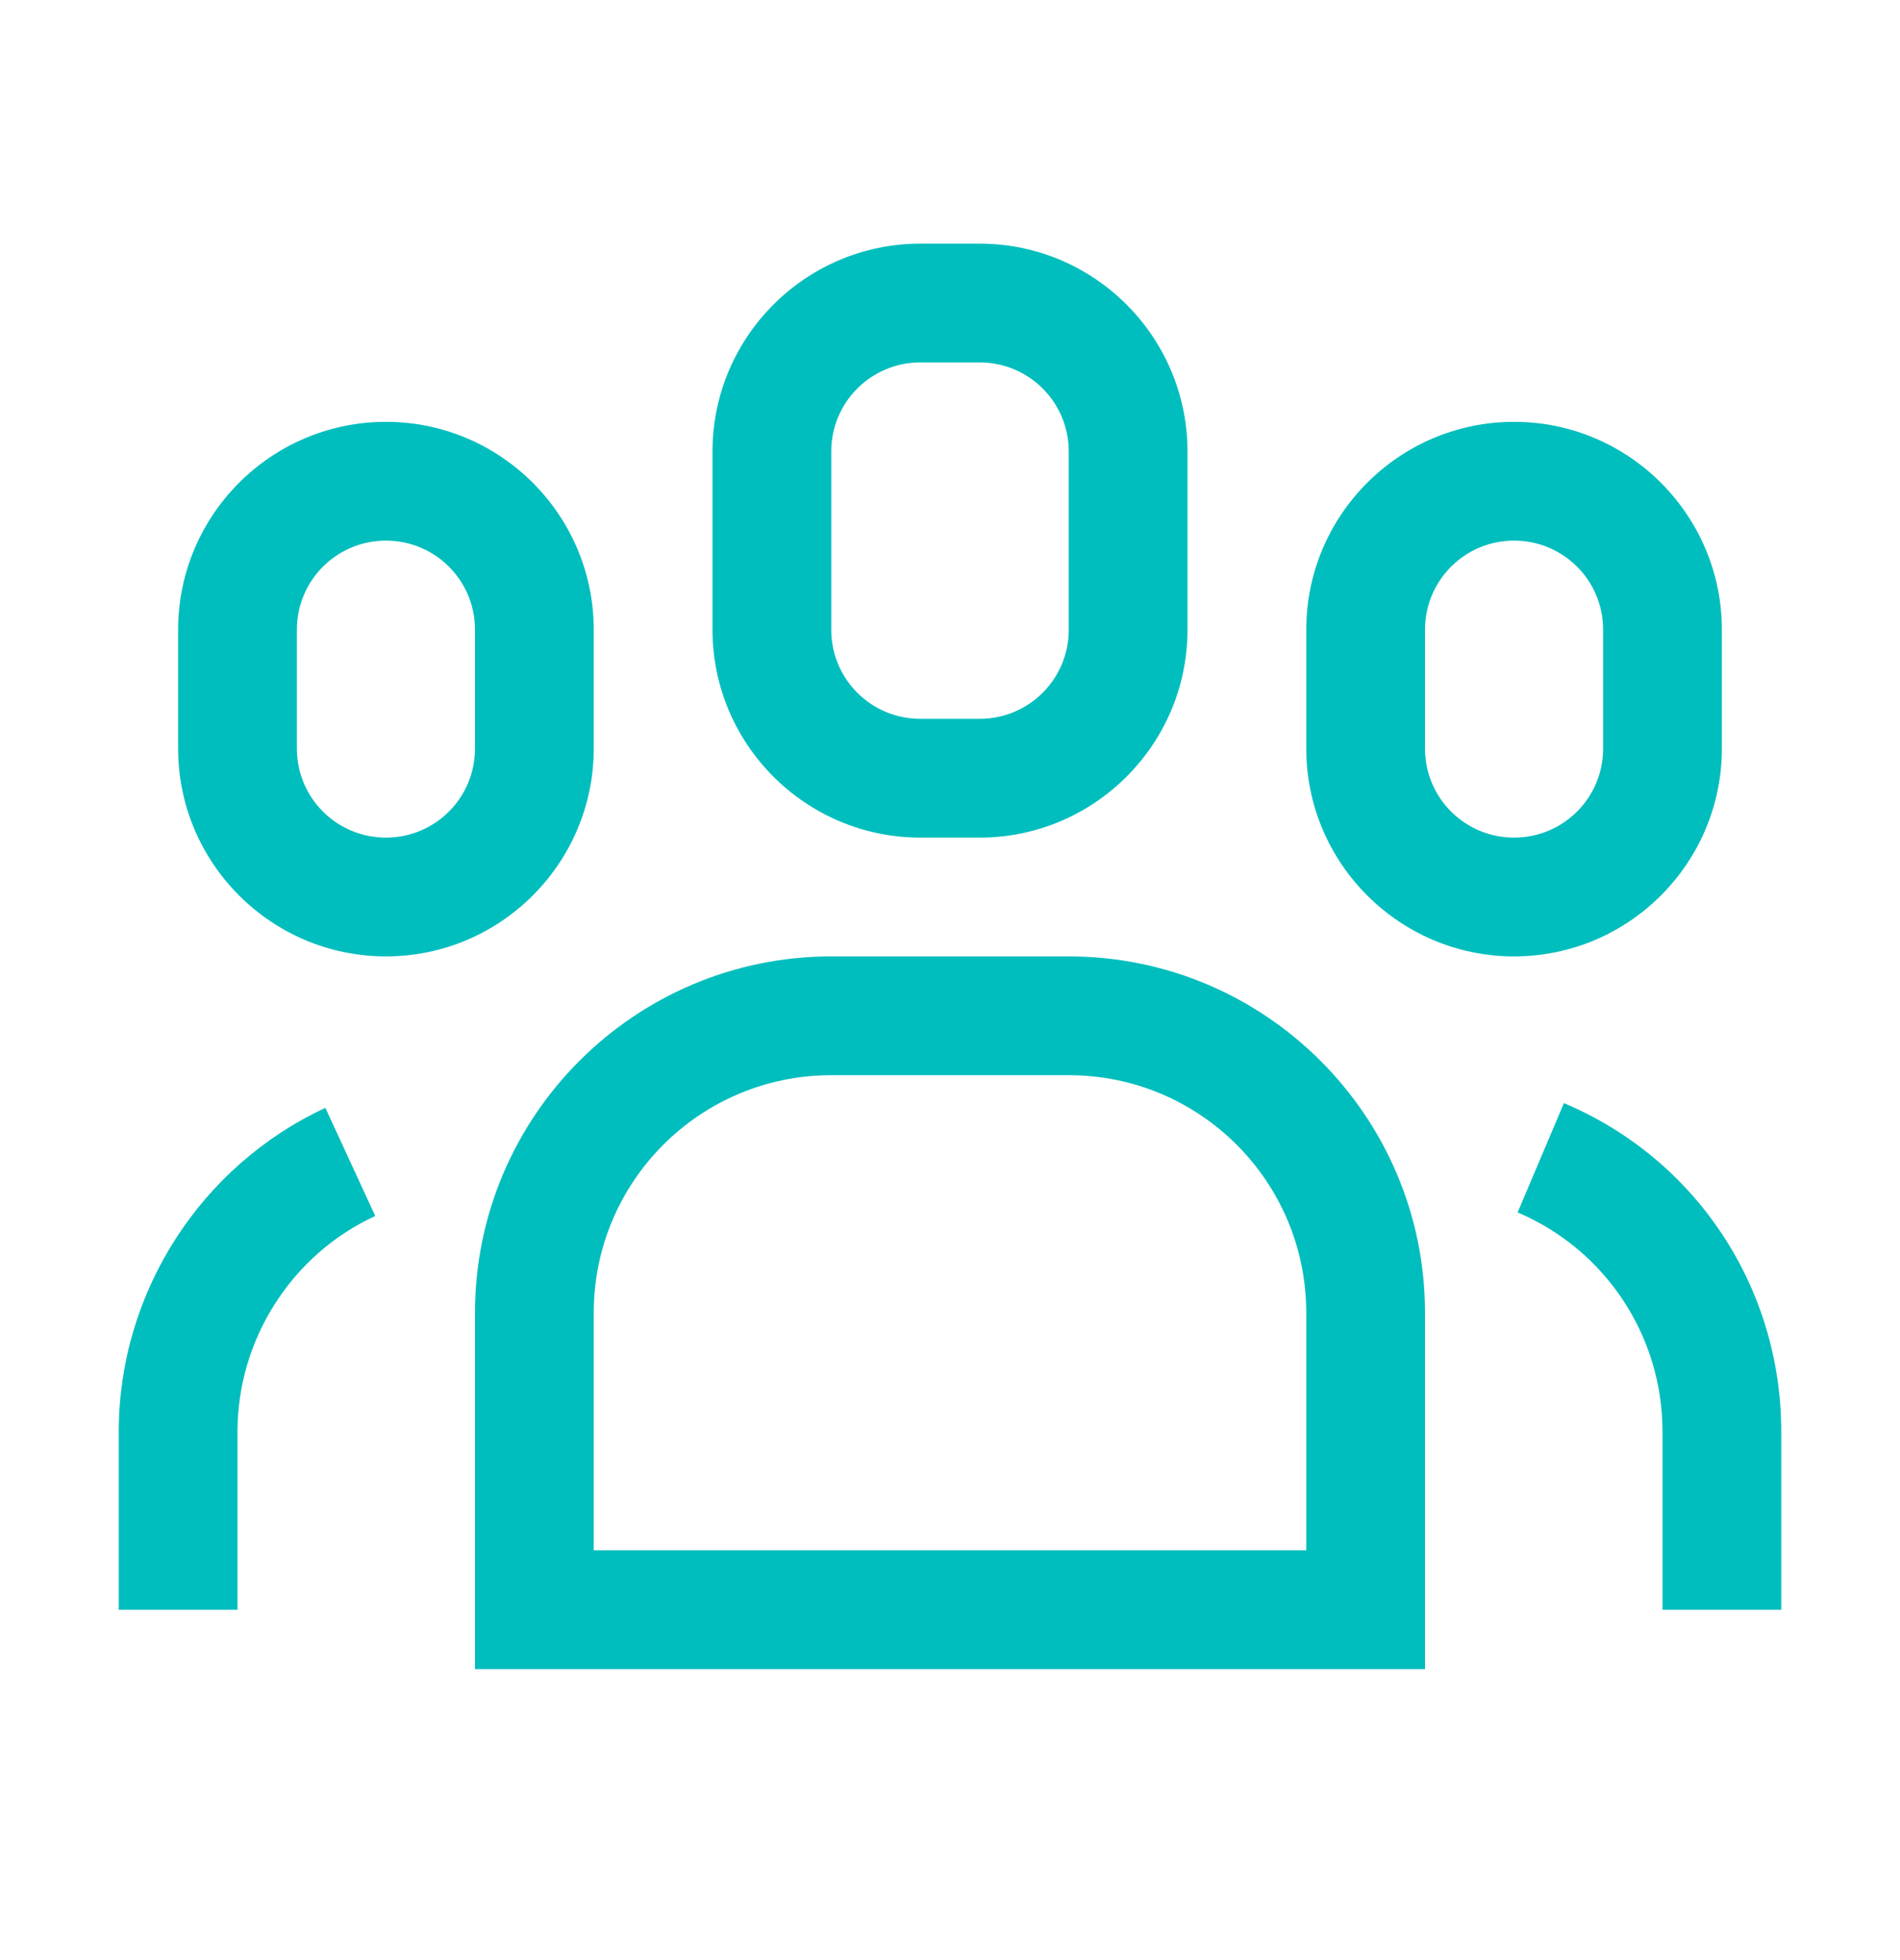 <svg width="32" height="33" viewBox="0 0 32 33" fill="none" xmlns="http://www.w3.org/2000/svg">
<path fill-rule="evenodd" clip-rule="evenodd" d="M15.5 14.102H16.5C18.43 14.102 20 12.532 20 10.602V7.602C20 5.672 18.43 4.102 16.5 4.102H15.5C13.57 4.102 12 5.672 12 7.602V10.602C12 12.532 13.57 14.102 15.5 14.102ZM14 7.602C14 6.772 14.67 6.102 15.5 6.102H16.5C17.33 6.102 18 6.772 18 7.602V10.602C18 11.432 17.33 12.102 16.5 12.102H15.5C14.67 12.102 14 11.432 14 10.602V7.602ZM6.5 16.102C4.57 16.102 3 14.532 3 12.602V10.602C3 8.672 4.57 7.102 6.5 7.102C8.43 7.102 10 8.672 10 10.602V12.602C10 14.532 8.43 16.102 6.5 16.102ZM6.5 9.102C5.67 9.102 5 9.772 5 10.602V12.602C5 13.432 5.67 14.102 6.5 14.102C7.33 14.102 8 13.432 8 12.602V10.602C8 9.772 7.33 9.102 6.5 9.102ZM28 27.102H30V24.102C30 21.681 28.57 19.512 26.34 18.572L25.56 20.412C27.04 21.041 28 22.491 28 24.102V27.102ZM4 27.102V24.102C4 22.552 4.91 21.122 6.32 20.472L5.48 18.652C3.37 19.632 2 21.772 2 24.102V27.102H4ZM22 12.602C22 14.532 23.57 16.102 25.5 16.102C27.43 16.102 29 14.532 29 12.602V10.602C29 8.672 27.43 7.102 25.5 7.102C23.57 7.102 22 8.672 22 10.602V12.602ZM24 10.602C24 9.772 24.67 9.102 25.5 9.102C26.33 9.102 27 9.772 27 10.602V12.602C27 13.432 26.33 14.102 25.5 14.102C24.67 14.102 24 13.432 24 12.602V10.602ZM24 28.102H8V22.102C8 18.792 10.69 16.102 14 16.102H18C21.31 16.102 24 18.792 24 22.102V28.102ZM10 26.102H22V22.102C22 19.892 20.21 18.102 18 18.102H14C11.79 18.102 10 19.892 10 22.102V26.102Z" fill="#00BEBD"/>
</svg>

